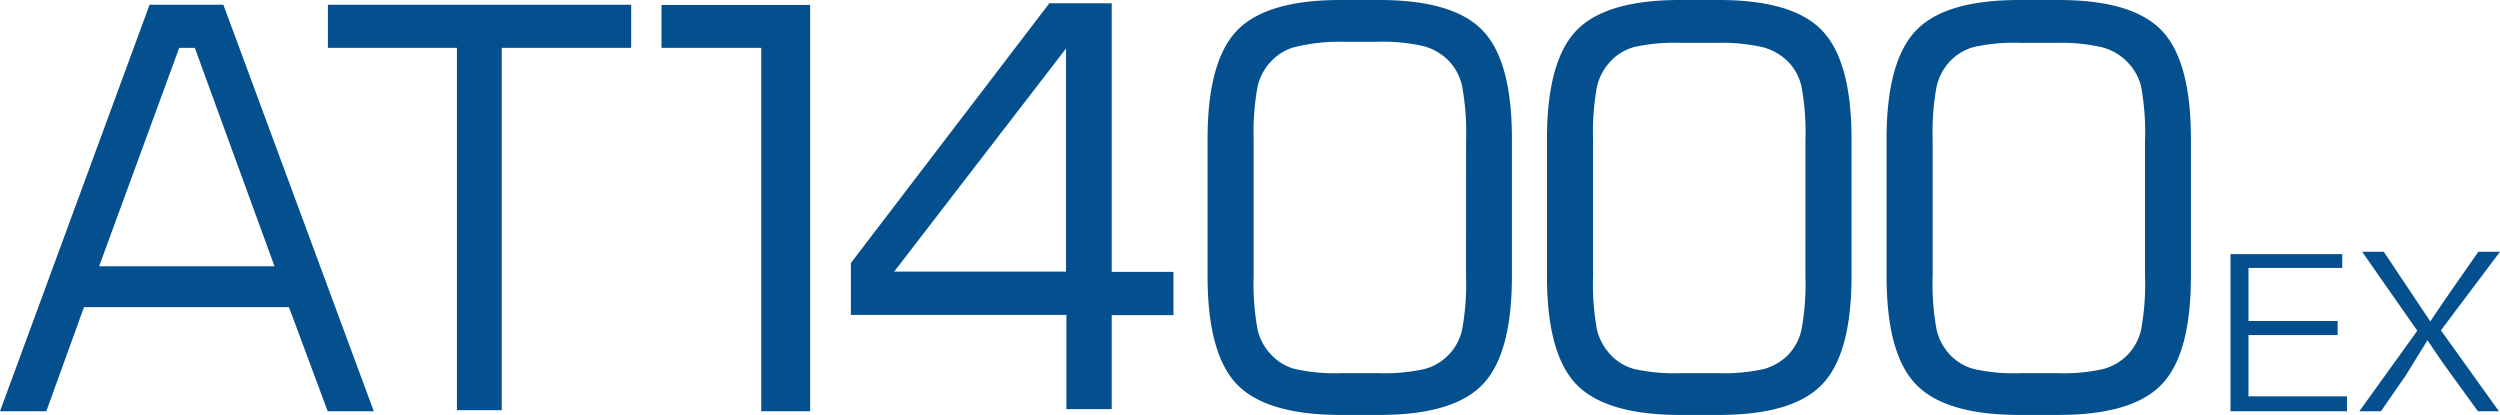 <svg id="AT14000ex-logo" xmlns="http://www.w3.org/2000/svg" width="320" height="53.112" viewBox="0 0 320 53.112">
  <path id="パス_4908" data-name="パス 4908" d="M19.145.22,0,52.251H5.929L10.75,38.925H36.987l4.959,13.326h5.9L28.592.22ZM12.689,33.688,22.94,5.733h1.995l10.2,27.955Z" transform="translate(0 0.39)" fill="#04508f"/>
  <path id="パス_4909" data-name="パス 4909" d="M15.15,5.733H31.663V52.113H37.4V5.733H53.966V.22H15.15Z" transform="translate(26.824 0.39)" fill="#04508f"/>
  <path id="パス_4910" data-name="パス 4910" d="M30.56,5.716H43.332V52.233h6.261V.23H30.56Z" transform="translate(54.108 0.407)" fill="#04508f"/>
  <path id="パス_4911" data-name="パス 4911" d="M77.788,0H72.8Q63.326,0,59.558,3.906c-2.494,2.6-3.768,7.2-3.768,13.853V35.352c0,6.649,1.274,11.276,3.768,13.853s6.926,3.906,13.243,3.906h4.987q9.475,0,13.216-3.906t3.74-13.853V17.759C94.744,11.11,93.5,6.511,91,3.906S84.077,0,77.788,0ZM88.871,34.438v.831a32.248,32.248,0,0,1-.5,6.926,6.7,6.7,0,0,1-4.821,5.042,23.743,23.743,0,0,1-5.957.526H73a23.938,23.938,0,0,1-6.012-.526,6.4,6.4,0,0,1-3.048-1.829A6.843,6.843,0,0,1,62.19,42.2a32.859,32.859,0,0,1-.5-6.982V17.9a32.556,32.556,0,0,1,.5-6.816,6.816,6.816,0,0,1,1.745-3.242,6.4,6.4,0,0,1,3.048-1.829A23.938,23.938,0,0,1,73,5.347h4.6a23.55,23.55,0,0,1,5.818.554,7.037,7.037,0,0,1,3.242,1.884,6.7,6.7,0,0,1,1.718,3.3,32.415,32.415,0,0,1,.5,6.926Z" transform="translate(98.78)" fill="#04508f"/>
  <path id="パス_4912" data-name="パス 4912" d="M93.468,0H88.481Q79.006,0,75.238,3.906c-2.494,2.6-3.768,7.2-3.768,13.853V35.352c0,6.649,1.274,11.276,3.768,13.853s6.926,3.906,13.243,3.906h4.987q9.475,0,13.216-3.906c2.494-2.577,3.768-7.2,3.768-13.853V17.759c0-6.649-1.274-11.248-3.768-13.853S99.785,0,93.468,0Zm11.082,34.438v.831a32.25,32.25,0,0,1-.5,6.926,6.76,6.76,0,0,1-1.69,3.214,7.12,7.12,0,0,1-3.131,1.829,23.743,23.743,0,0,1-5.957.526h-4.6a23.937,23.937,0,0,1-6.012-.526,6.4,6.4,0,0,1-3.048-1.829A7.093,7.093,0,0,1,77.87,42.2a32.858,32.858,0,0,1-.5-6.982V17.9a32.551,32.551,0,0,1,.5-6.816,7.037,7.037,0,0,1,1.745-3.242,6.4,6.4,0,0,1,3.048-1.829,23.938,23.938,0,0,1,6.012-.526h4.6a23.55,23.55,0,0,1,5.818.554,7.12,7.12,0,0,1,3.269,1.884,6.677,6.677,0,0,1,1.69,3.158,32.416,32.416,0,0,1,.5,6.926Z" transform="translate(126.542)" fill="#04508f"/>
  <path id="パス_4913" data-name="パス 4913" d="M109.158,0h-4.987C97.8,0,93.421,1.3,90.928,3.906s-3.768,7.2-3.768,13.853V35.352q0,9.974,3.768,13.853c2.494,2.6,6.926,3.906,13.243,3.906h4.987q9.475,0,13.216-3.906t3.74-13.853V17.759c0-6.649-1.247-11.248-3.74-13.853S115.475,0,109.158,0Zm11.082,34.438v.831a32.248,32.248,0,0,1-.5,6.926,6.815,6.815,0,0,1-1.718,3.214,6.954,6.954,0,0,1-3.131,1.829,23.577,23.577,0,0,1-5.957.526h-4.571a23.937,23.937,0,0,1-6.012-.526,6.622,6.622,0,0,1-3.075-1.829A7.065,7.065,0,0,1,93.56,42.2a32.86,32.86,0,0,1-.5-6.982V17.9a32.554,32.554,0,0,1,.5-6.816,7.009,7.009,0,0,1,1.718-3.242,6.622,6.622,0,0,1,3.075-1.829,23.938,23.938,0,0,1,6.012-.526h4.516a23.245,23.245,0,0,1,5.818.554,6.982,6.982,0,0,1,3.269,1.884,6.7,6.7,0,0,1,1.773,3.158,32.418,32.418,0,0,1,.5,6.926Z" transform="translate(154.322)" fill="#04508f"/>
  <path id="パス_4914" data-name="パス 4914" d="M39.31,40.046V33.4L64.716.15H72.7V34.533h7.9v5.541H72.7V52.1H66.9V40.046ZM44.851,34.5h22V5.94Z" transform="translate(69.601 0.266)" fill="#04508f"/>
  <path id="パス_4915" data-name="パス 4915" d="M116.764,22.1H105.35v7.841h12.606v1.912H103.05V11.74h14.3v1.773h-12V20.3h11.415Z" transform="translate(182.456 20.786)" fill="#04508f"/>
  <path id="パス_4916" data-name="パス 4916" d="M124.183,32.049l-3.38-4.655c-1.524-2.078-2.355-3.38-3.075-4.433h0c-.665,1.108-1.413,2.244-2.771,4.488l-3.186,4.6H109l7.425-10.306L109.36,11.63h2.771l5.957,8.921h0c.665-1.025,1.358-2.023,2.383-3.519l3.768-5.4h2.771l-7.564,10.057,7.425,10.362Z" transform="translate(192.991 20.592)" fill="#04508f"/>
</svg>

